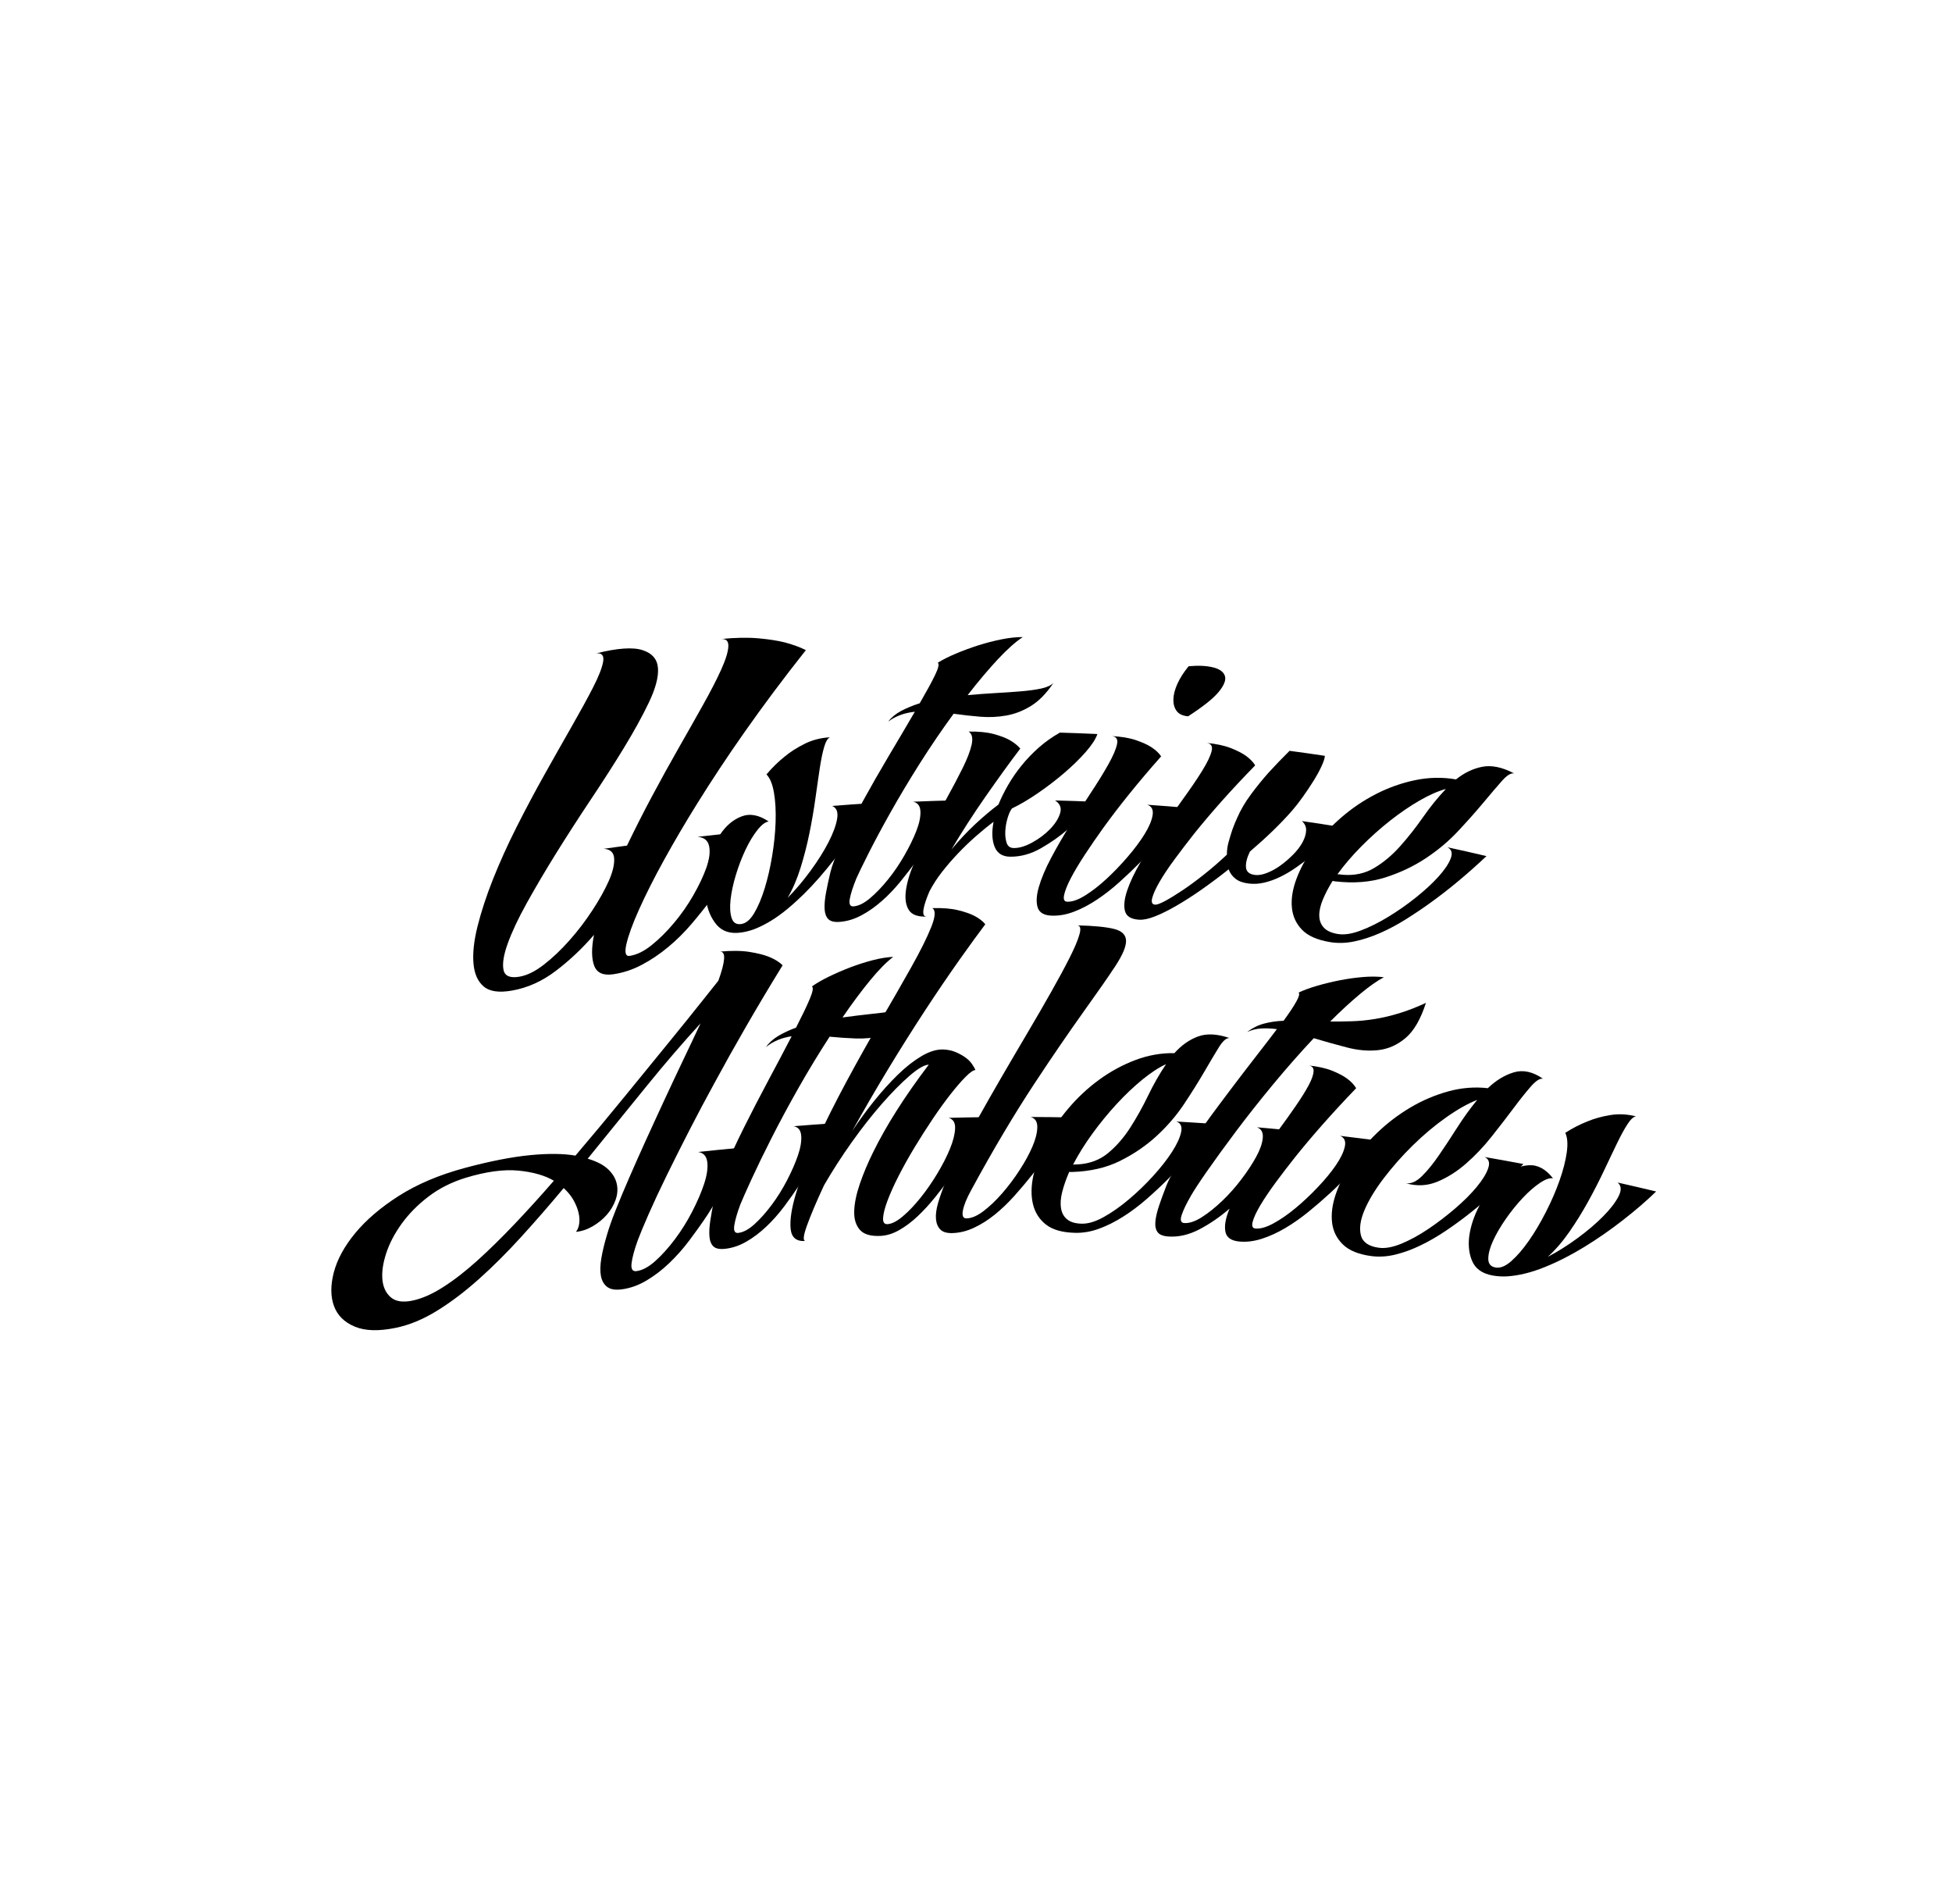 <svg xml:space="preserve" style="enable-background:new 0 0 6522.35 6360.97;" viewBox="0 0 6522.35 6360.97" y="0px" x="0px" xmlns:xlink="http://www.w3.org/1999/xlink" xmlns="http://www.w3.org/2000/svg" id="Layer_1" version="1.1">
<g>
	<path d="M2407.95,2134.8c24.46-2.44,47.29-3.85,68.48-4.23s40.72,0.26,58.59,1.9c17.87,1.64,34.14,3.62,48.82,5.93
		s27.75,4.93,39.23,7.87c13.52,3.64,26.09,7.59,37.7,11.85c11.61,4.26,22.28,8.83,31.99,13.7
		c-75.3,94.97-142.58,185.33-202.79,270.84c-60.21,85.51-113.33,166.16-160.31,241.7c-20.21,32.41-39.59,64.41-58.15,96
		c-18.56,31.59-36.32,62.77-53.3,93.54c-16.98,30.77-32.32,59.87-46.12,87.28s-26.05,53.13-36.85,77.16
		c-10.8,24.03-19.65,45.63-26.63,64.79c-6.98,19.16-12.1,35.89-15.42,50.17c-3.32,14.29-4.1,24.77-2.37,31.43
		c1.73,6.67,5.98,9.52,12.71,8.57c11.78-1.65,23.77-5.46,36.02-11.41s24.76-14.06,37.57-24.31c12.8-10.25,25.41-21.54,37.86-33.89
		c12.45-12.34,24.74-25.73,36.9-40.16c12.14-14.43,23.6-29.35,34.38-44.77c10.78-15.42,20.87-31.33,30.27-47.74
		c9.4-16.41,17.73-32.23,24.98-47.48s13.41-29.92,18.46-44.04c5.05-14.1,8.41-27.13,10.03-39.09s1.53-22.85-0.33-32.68
		c-1.85-9.83-6.01-17.44-12.47-22.81c-6.46-5.38-15.23-8.53-26.31-9.44c30.79-3.54,61.6-6.96,92.42-10.27
		c30.82-3.31,61.66-6.51,92.51-9.59c-20.74,41.69-42.45,81.28-65.17,118.78c-22.72,37.51-46.45,72.94-71.22,106.31
		c-10.79,14.32-21.87,28.6-33.26,42.82c-11.39,14.22-23.08,28.4-35.08,42.53c-12,14.13-24.48,27.63-37.46,40.5
		c-12.98,12.88-26.45,25.13-40.43,36.76c-13.98,11.64-28.29,22.41-42.96,32.33c-14.67,9.91-29.7,18.96-45.11,27.15
		c-15.4,8.2-31.1,14.95-47.12,20.26s-32.37,9.18-49.07,11.63c-16.69,2.44-30.33,1.28-40.93-3.5c-10.6-4.79-18.16-13.21-22.69-25.29
		c-4.51-12.07-6.86-26.67-6.98-43.81s2.01-36.81,6.43-59.03c-19.62,22.7-40.02,44.06-61.26,64.1
		c-21.24,20.03-43.31,38.74-66.24,56.13c-22.93,17.4-46.53,31.58-70.9,42.55c-24.37,10.97-49.5,18.74-75.51,23.32
		c-21.58,3.8-40.21,4.62-55.92,2.4c-15.71-2.22-28.5-7.46-38.41-15.78c-9.9-8.31-17.74-18.85-23.49-31.62s-9.4-27.78-10.91-45.03
		c-1.52-17.25-1.19-36.29,1.06-57.11s6.4-43.43,12.53-67.81c6.14-24.38,13.47-49.68,22.06-75.88s18.43-53.32,29.57-81.34
		c11.15-28.01,23.26-56.54,36.38-85.57c13.11-29.03,27.23-58.57,42.38-88.59c15.15-30.03,30.5-59.63,46.03-88.83
		c15.53-29.19,31.25-57.97,47.14-86.33c15.88-28.36,31.4-55.89,46.53-82.6c15.13-26.71,29.86-52.59,44.15-77.65
		c14.29-25.06,27.45-48.49,39.41-70.29c11.96-21.81,22.71-41.99,32.2-60.56c9.49-18.57,17.09-35.06,22.74-49.49
		c5.65-14.42,9.35-26.78,11.05-37.07c1.7-10.29,0.58-17.7-3.37-22.22c-3.95-4.52-10.73-6.16-20.35-4.9
		c35.6-9.04,66.43-14.41,92.39-16.21s47.07-0.02,63.23,5.26c16.18,5.28,28.53,13,37.07,23.13s13.28,22.69,14.25,37.63
		c0.98,14.95-1.13,31.94-6.26,50.99c-5.12,19.05-13.25,40.16-24.3,63.34c-11.04,23.18-23.59,47.44-37.58,72.79
		c-13.99,25.36-29.42,51.81-46.21,79.37c-16.79,27.56-34.5,55.79-53.05,84.69c-18.56,28.9-37.98,58.48-58.19,88.76
		c-20.22,30.28-39.9,60.29-59.08,90.03s-37.84,59.22-56,88.41c-18.16,29.2-35.36,57.61-51.63,85.22
		c-16.27,27.61-31.62,54.43-46.08,80.43c-14.48,26.01-26.97,50.3-37.57,72.87c-10.6,22.57-19.3,43.42-26.2,62.54
		c-6.89,19.12-11.46,36.02-13.76,50.71c-2.3,14.68-2.34,27.14-0.18,37.38c2.17,10.25,7.7,17.24,16.59,20.99
		c8.88,3.75,21.12,4.26,36.71,1.56c12.81-2.21,25.98-6.68,39.56-13.4c13.58-6.72,27.58-15.69,42.03-26.9
		c14.45-11.21,28.73-23.52,42.86-36.92c14.13-13.4,28.12-27.9,42-43.5c13.88-15.59,27.19-31.72,39.94-48.39
		c12.75-16.67,24.94-33.89,36.58-51.65c11.63-17.76,22.06-34.82,31.24-51.19s17.11-32.03,23.76-47.01
		c6.65-14.98,11.53-28.77,14.6-41.37c3.08-12.6,4.35-24.02,3.79-34.26c-0.55-10.23-3.74-18.07-9.57-23.51
		c-5.83-5.44-14.3-8.49-25.41-9.12c12.97-1.82,25.95-3.62,38.93-5.41c12.98-1.78,25.96-3.54,38.95-5.29
		c12.82-26.69,26.14-53.68,39.97-80.97s28.17-54.87,43.04-82.74c14.87-27.87,29.74-55.26,44.59-82.16
		c14.85-26.9,29.67-53.32,44.46-79.25c14.78-25.93,29.05-51,42.76-75.2s26.85-47.54,39.4-70.03c12.55-22.48,23.9-43.49,33.98-63.05
		c10.09-19.56,18.92-37.66,26.44-54.31c7.51-16.64,13.3-31.42,17.31-44.33c4.01-12.91,6.26-23.96,6.69-33.15
		c0.44-9.18-1.48-15.85-5.76-20C2423.61,2135.53,2416.96,2133.9,2407.95,2134.8z"></path>
	<path d="M2561.11,2587.05c9.25-11.09,18.95-21.61,29.07-31.54c10.13-9.93,20.69-19.28,31.68-28.05
		c9.32-7.78,19.53-15.23,30.63-22.34c11.1-7.11,23.09-13.87,35.98-20.29c12.88-6.41,26.42-11.44,40.59-15.08
		c14.17-3.63,28.97-5.88,44.37-6.71c-3.86,1.52-7.44,5.02-10.75,10.5c-3.3,5.49-6.33,12.96-9.06,22.42
		c-2.74,9.46-5.34,20.27-7.82,32.42s-4.82,25.65-7.03,40.49c-2.21,14.85-4.53,30.66-6.95,47.43c-2.42,16.78-4.95,34.52-7.57,53.23
		c-2.62,18.72-5.58,37.56-8.86,56.54c-3.28,18.98-6.88,38.09-10.78,57.34s-8.31,38.4-13.19,57.46
		c-4.88,19.06-10.24,38.02-16.07,56.9c-5.84,18.88-12.38,36.78-19.64,53.71s-15.21,32.9-23.88,47.92
		c13.36-13.51,26.4-27.79,39.14-42.85c12.74-15.06,25.18-30.9,37.33-47.53c12.15-16.62,23.23-32.85,33.21-48.71
		c9.98-15.85,18.87-31.33,26.64-46.44c7.76-15.11,14.08-29.23,18.93-42.37c4.85-13.14,8.23-25.3,10.1-36.49
		c1.87-11.18,1.41-20.33-1.4-27.43c-2.81-7.1-7.96-12.16-15.49-15.16c22.11-1.81,44.24-3.52,66.36-5.12
		c22.13-1.6,44.26-3.1,66.4-4.49c-10.74,19.52-22.63,39.59-35.64,60.23c-13,20.64-27.11,41.85-42.3,63.64
		c-15.18,21.8-30.84,43.05-46.97,63.75c-16.13,20.7-32.72,40.86-49.79,60.49c-17.07,19.63-34.44,38.17-52.15,55.62
		c-17.71,17.45-35.76,33.82-54.16,49.12c-18.41,15.29-36.71,28.57-54.96,39.83c-18.25,11.26-36.46,20.5-54.68,27.73
		c-7.76,3-15.58,5.51-23.46,7.54c-7.88,2.03-15.82,3.58-23.82,4.65c-17.6,2.35-33.12,1.35-46.6-3.04
		c-13.48-4.4-24.92-12.19-34.37-23.42c-9.42-11.23-17.12-23.99-23.06-38.31s-10.13-30.19-12.52-47.63
		c-2.37-17.43-3.13-35.47-2.21-54.11c0.91-18.64,3.49-37.87,7.78-57.69c4.3-19.83,9.96-38.37,16.99-55.63
		c7.02-17.26,15.41-33.22,25.17-47.89c9.76-14.67,20.59-27.03,32.48-37.07c11.89-10.04,24.82-17.76,38.78-23.15
		c13.96-5.38,28.56-6.67,43.73-3.85c15.17,2.82,30.9,9.74,47.13,20.79c-5.49,0.62-11.4,3.31-17.7,8.06
		c-6.29,4.76-12.98,11.58-20.02,20.47c-7.05,8.9-13.9,18.84-20.52,29.83s-13.04,23.02-19.23,36.1
		c-6.19,13.08-11.97,26.62-17.32,40.62c-5.35,14-10.29,28.46-14.82,43.39c-4.52,14.93-8.25,29.24-11.19,42.96
		c-2.94,13.71-5.1,26.83-6.5,39.33c-1.4,12.51-1.81,23.87-1.23,34.08c0.58,10.21,2.14,19.28,4.67,27.21
		c2.53,7.93,6.43,13.6,11.71,17.02c5.28,3.42,11.93,4.59,19.97,3.52c8.04-1.07,15.69-4.64,22.98-10.72s14.23-14.68,20.83-25.79
		c6.6-11.1,12.82-23.56,18.66-37.37s11.3-28.97,16.38-45.49c5.08-16.51,9.71-33.82,13.88-51.92c4.17-18.1,7.87-36.99,11.12-56.69
		c3.25-19.69,5.84-38.99,7.76-57.92c1.93-18.93,3.18-37.48,3.76-55.65c0.57-18.17,0.41-35.35-0.5-51.55s-2.56-31.41-4.97-45.64
		c-2.41-14.22-5.7-26.44-9.87-36.64S2567.05,2593.23,2561.11,2587.05z"></path>
	<path d="M3520.18,2281.08c-11.65,17.35-23.67,32.42-36.08,45.2c-12.42,12.78-25.24,23.29-38.47,31.52
		c-13.24,8.24-26.75,15.06-40.55,20.47c-13.8,5.41-27.9,9.4-42.31,11.98c-14.41,2.58-28.92,4.21-43.53,4.88
		c-14.62,0.67-29.35,0.38-44.2-0.87c-14.86-1.24-29.67-2.68-44.44-4.33c-14.77-1.65-29.5-3.51-44.2-5.58
		c-19.37,26.46-38.46,53.49-57.26,81.1c-18.8,27.6-37.31,55.78-55.5,84.52c-18.2,28.74-35.44,56.78-51.76,84.08
		s-31.74,53.88-46.28,79.7c-14.54,25.83-27.88,50.15-40.08,72.94c-12.2,22.78-23.25,44.04-33.22,63.73
		c-9.96,19.71-18.26,36.47-24.96,50.28c-6.7,13.81-11.8,24.65-15.36,32.52c-5.96,14.48-10.8,27.53-14.54,39.15
		c-3.75,11.62-6.4,21.81-7.99,30.55c-1.57,8.75-1.32,15.2,0.73,19.35c2.06,4.15,5.92,6.01,11.59,5.58
		c8.49-0.64,17.35-3.25,26.59-7.81c9.25-4.57,18.88-11.1,28.94-19.59c10.05-8.48,20.07-17.95,30.07-28.39
		c10.01-10.44,20-21.86,30-34.26c9.99-12.39,19.54-25.28,28.66-38.68s17.8-27.31,26.05-41.74c8.24-14.42,15.67-28.38,22.28-41.89
		s12.39-26.58,17.33-39.21c4.94-12.62,8.58-24.38,10.88-35.28s3.29-20.95,2.92-30.15c-0.36-9.19-2.57-16.52-6.63-21.96
		s-9.96-9-17.72-10.67c22.15-0.96,44.3-1.81,66.46-2.55c22.16-0.75,44.31-1.39,66.47-1.92c-18.73,36.87-37.94,71.73-57.66,104.61
		c-19.72,32.87-39.95,63.75-60.73,92.66c-9.02,12.4-18.25,24.73-27.69,36.98c-9.44,12.26-19.09,24.44-28.95,36.56
		c-9.86,12.12-20,23.63-30.43,34.53c-10.43,10.9-21.15,21.2-32.17,30.88c-11.02,9.69-22.19,18.52-33.54,26.48
		s-22.86,15.08-34.57,21.33c-11.7,6.26-23.47,11.2-35.33,14.82c-11.86,3.62-23.8,5.93-35.85,6.93c-9.24,0.76-17.11,0.43-23.61-1.02
		c-6.5-1.45-11.64-4.01-15.42-7.69c-3.76-3.68-6.71-8.29-8.83-13.82s-3.42-11.99-3.89-19.39c-0.46-7.39-0.33-15.59,0.4-24.6
		c0.73-9,2.05-18.81,3.99-29.43c1.94-10.61,4.15-21.75,6.65-33.41c2.49-11.66,5.27-23.85,8.33-36.56
		c2.76-11.48,7.23-25.41,13.49-41.78s14.29-35.19,24.18-56.44c9.89-21.25,20.69-43.44,32.46-66.57
		c11.77-23.13,24.49-47.19,38.22-72.17c13.73-24.97,27.92-50.29,42.58-75.92s29.8-51.6,45.43-77.88
		c15.63-26.28,30.62-51.5,44.92-75.7c14.31-24.2,27.93-47.36,40.83-69.51c-17.72,1.92-34.02,5.65-48.87,11.16
		c-14.85,5.51-28.26,12.79-40.2,21.84c5.39-7.09,11.71-13.63,18.97-19.6c7.25-5.97,15.44-11.38,24.57-16.22
		c9.12-4.83,18.83-9.37,29.13-13.61c10.3-4.24,21.19-8.19,32.66-11.83c10.89-18.84,20.59-36,29.05-51.5
		c8.46-15.5,15.69-29.34,21.64-41.53c5.95-12.19,9.74-21.81,11.34-28.86s1.03-11.54-1.75-13.46c8.03-5.04,17.05-10.09,27.05-15.15
		c10-5.06,20.99-10.12,32.97-15.18c11.97-5.05,24.2-9.89,36.69-14.5c12.49-4.61,25.23-8.99,38.23-13.14
		c12.99-4.15,26.01-7.91,39.05-11.29c13.04-3.38,26.09-6.37,39.16-8.99c13.07-2.61,25.53-4.54,37.36-5.8
		c11.83-1.26,23.03-1.83,33.6-1.75c-12.01,7.9-25.04,18.07-39.03,30.53s-28.94,27.2-44.81,44.24
		c-15.87,17.04-32.19,35.49-48.93,55.35c-16.74,19.86-33.9,41.13-51.43,63.83c16.09-1.46,31.96-2.76,47.62-3.92
		s31.1-2.16,46.33-3.02c15.22-0.85,29.88-1.76,44-2.72c14.11-0.97,27.68-1.99,40.69-3.1c13.01-1.09,25.13-2.41,36.36-3.96
		c11.23-1.55,21.58-3.34,31.04-5.39c9.46-2.04,17.59-4.64,24.4-7.8C3510.55,2289.12,3516.02,2285.39,3520.18,2281.08z"></path>
	<path d="M3105.72,2977.64c-5.64,13.01-10.13,24.68-13.48,35c-3.35,10.33-5.57,19.32-6.69,26.96c-1.1,7.65-0.72,13.32,1.15,17.05
		c1.87,3.72,5.21,5.48,10.04,5.3c-14.89,0.58-27.3-0.89-37.25-4.45c-9.95-3.56-17.43-9.21-22.46-16.98
		c-5.02-7.76-8.4-16.9-10.14-27.42c-1.74-10.52-1.82-22.43-0.22-35.71c1.61-13.28,4.61-27.58,9.03-42.9
		c4.42-15.31,10.26-31.64,17.56-48.96c7.32-17.32,15.2-34.96,23.65-52.91c8.45-17.95,17.48-36.2,27.1-54.74
		c9.63-18.55,19.39-37.08,29.29-55.59c9.9-18.51,19.94-37.01,30.11-55.48c10.17-18.47,19.7-36.1,28.55-52.89
		c8.86-16.79,17.05-32.76,24.55-47.9c7.5-15.13,13.77-29.18,18.78-42.16s8.76-24.88,11.22-35.71c2.46-10.83,2.88-19.94,1.24-27.31
		c-1.64-7.37-5.35-13.01-11.13-16.92c16.72-0.27,32.02,0.29,45.89,1.65c13.87,1.36,26.32,3.53,37.32,6.48
		c11,2.95,20.89,6.08,29.67,9.38c8.78,3.3,16.45,6.76,23.02,10.37c7.88,4.43,14.87,9.06,20.97,13.89
		c6.1,4.83,11.31,9.87,15.64,15.11c-8.82,11.53-17.93,23.63-27.32,36.3s-19.06,25.89-29,39.69c-9.94,13.8-19.92,27.77-29.95,41.91
		s-20.1,28.46-30.21,42.95c-10.12,14.49-20.12,29.11-30.01,43.84c-9.88,14.73-19.65,29.58-29.29,44.55
		c-9.65,14.97-18.98,29.76-27.99,44.36c-9.01,14.6-17.7,29.01-26.08,43.22c12.93-15.55,26.02-30.37,39.26-44.44
		s26.63-27.41,40.15-40.02c13.52-12.59,26.76-24.34,39.69-35.26c12.93-10.92,25.56-21,37.87-30.24c4.23-10.42,9-21.03,14.34-31.85
		c5.34-10.81,11.23-21.82,17.69-33.02c6.46-11.2,13.43-22.24,20.92-33.11c7.49-10.87,15.5-21.58,24.03-32.12
		c8.53-10.54,17.59-20.81,27.17-30.81c9.59-10,19.7-19.72,30.34-29.16c10.64-9.44,21.86-18.34,33.66-26.71
		c11.8-8.36,24.18-16.19,37.13-23.47c20.89,0.61,41.78,1.31,62.67,2.1c20.89,0.79,41.77,1.67,62.65,2.64
		c-3.02,8.68-7.83,18.04-14.39,28.08c-6.56,10.04-14.87,20.76-24.91,32.19c-10.04,11.42-20.96,22.88-32.75,34.39
		c-11.79,11.51-24.45,23.06-37.96,34.68c-13.51,11.62-27.54,23.01-42.09,34.18c-14.55,11.17-29.61,22.13-45.18,32.87
		c-15.58,10.74-30.75,20.5-45.53,29.25c-14.78,8.75-29.17,16.5-43.2,23.24c0,0.41-0.06,0.71-0.16,0.91c-0.11,0.2-0.27,0.3-0.49,0.29
		c-0.22,0-0.37,0.1-0.48,0.3s-0.16,0.5-0.16,0.9c-2.13,2.79-4.26,6.63-6.4,11.52c-2.13,4.89-4.26,10.84-6.39,17.83
		c-2.13,7-3.82,14.1-5.1,21.29c-1.27,7.2-2.12,14.5-2.54,21.9c-0.42,7.41-0.27,14.41,0.46,21.01c0.73,6.6,2.03,12.8,3.9,18.6
		c1.87,5.8,4.83,10.15,8.89,13.06c4.06,2.91,9.21,4.38,15.45,4.41c9.16,0.05,18.84-1.49,29.08-4.6s21.03-7.79,32.39-14.04
		c11.36-6.25,21.98-13.08,31.86-20.51c9.88-7.43,19.01-15.45,27.4-24.08c8.39-8.63,15.39-17.32,21-26.09s9.81-17.62,12.59-26.57
		c2.78-8.93,2.8-17,0.02-24.18c-2.78-7.19-8.36-13.5-16.75-18.92c22.16,0.54,44.32,1.19,66.47,1.94
		c22.15,0.75,44.31,1.61,66.45,2.57c-14.42,17.43-29.1,33.78-44.08,49.07s-30.23,29.5-45.78,42.65
		c-13.41,11.62-27.62,22.7-42.64,33.25c-15.02,10.55-30.84,20.58-47.46,30.1c-16.62,9.52-33.39,16.64-50.35,21.36
		c-16.96,4.72-34.13,7.05-51.54,6.99c-13.27-0.04-24.31-2.8-33.14-8.29s-15.45-13.73-19.89-24.74c-4.42-11-6.95-23.47-7.55-37.39
		c-0.6-13.93,0.74-29.32,4.03-46.17c-9.67,7.24-19.46,14.9-29.38,22.99c-9.91,8.08-19.95,16.59-30.08,25.51
		c-10.14,8.93-20.13,18.12-29.98,27.59c-9.84,9.47-19.54,19.2-29.08,29.21c-9.55,10-18.79,20.17-27.72,30.5
		s-17.56,20.82-25.89,31.46c-8.33,10.65-15.99,21.39-23,32.22C3117.8,2955.72,3111.44,2966.64,3105.72,2977.64z"></path>
	<path d="M3712.76,2458.88c16.69,0.83,31.91,2.39,45.65,4.67c13.74,2.27,26.01,5.25,36.79,8.92c10.78,3.67,20.44,7.44,28.98,11.3
		c8.54,3.87,15.97,7.82,22.28,11.86c7.57,4.93,14.13,10,19.68,15.2c5.55,5.21,10.09,10.55,13.63,16.01
		c-39.12,44.04-74.66,86.09-106.86,126.04c-32.2,39.94-61.05,77.77-86.79,113.37c-10.84,15.09-21.41,30.12-31.69,45.08
		c-10.28,14.96-20.29,29.85-30.02,44.66c-9.74,14.82-18.5,28.8-26.3,41.92c-7.81,13.12-14.66,25.39-20.58,36.8
		c-5.91,11.4-10.69,21.75-14.35,31.04c-3.66,9.29-6.21,17.51-7.66,24.67c-1.43,7.16-1.28,12.57,0.44,16.22
		c1.72,3.65,5.01,5.55,9.88,5.7c8.51,0.27,17.79-1.37,27.87-4.9c10.08-3.53,20.96-8.97,32.67-16.3
		c11.71-7.33,23.5-15.62,35.39-24.88c11.88-9.26,23.86-19.48,35.95-30.68c12.09-11.2,24.01-22.92,35.76-35.17
		s23.34-25.04,34.77-38.37c11.43-13.32,21.86-26.29,31.26-38.9c9.41-12.61,17.79-24.87,25.14-36.79
		c7.35-11.92,13.26-23.13,17.71-33.64c4.45-10.51,7.43-20.32,8.93-29.43c1.5-9.1,0.76-16.57-2.24-22.4c-3-5.82-8.26-10-15.79-12.53
		c22.12,1.52,44.24,3.14,66.36,4.86c22.11,1.73,44.22,3.56,66.32,5.49c-26.13,34.23-52.15,66.48-78.1,96.75s-51.83,58.55-77.7,84.87
		c-11.15,11.28-22.54,22.46-34.19,33.55c-11.64,11.09-23.54,22.09-35.67,33.01c-12.14,10.92-24.38,21.21-36.74,30.87
		c-12.36,9.66-24.83,18.7-37.43,27.12c-12.6,8.42-25.22,15.97-37.86,22.65c-12.64,6.68-25.31,12.5-38.01,17.45
		c-12.69,4.95-25.22,8.59-37.58,10.92c-12.37,2.33-24.58,3.34-36.67,3.05c-13.29-0.32-23.97-2.7-32.05-7.15
		c-8.08-4.46-13.56-10.99-16.45-19.64c-2.88-8.64-4.04-18.71-3.44-30.2c0.6-11.49,2.94-24.4,7.06-38.73
		c4.14-14.32,9.59-29.57,16.39-45.73c6.8-16.16,14.95-33.24,24.49-51.22c9.54-17.98,19.58-36.08,30.11-54.29s21.56-36.54,33.1-54.98
		c11.55-18.43,23.12-36.68,34.73-54.76c11.6-18.08,23.24-35.98,34.9-53.71c11.66-17.73,22.4-34.52,32.19-50.39
		c9.79-15.87,18.63-30.81,26.49-44.84c7.85-14.02,14.21-26.66,19.05-37.92c4.84-11.26,8.15-21.15,9.92-29.66
		c1.77-8.51,1.01-15.01-2.27-19.49C3726.91,2461.75,3721.1,2459.3,3712.76,2458.88z M3969.92,2392.95
		c-8.87-0.75-16.48-2.58-22.83-5.5c-6.35-2.92-11.45-6.94-15.3-12.05c-3.84-5.11-6.69-10.91-8.54-17.37
		c-1.85-6.47-2.7-13.61-2.55-21.42c0.15-7.81,1.34-16.09,3.59-24.85c2.25-8.75,5.57-17.98,9.95-27.67
		c4.39-9.69,9.69-19.4,15.93-29.13s13.41-19.48,21.54-29.24c15.65-1.51,30.2-1.96,43.65-1.38s25.77,2.21,36.96,4.86
		c11.19,2.66,20.15,6.39,26.89,11.16c6.73,4.78,11.24,10.6,13.53,17.46c2.28,6.86,1.65,14.79-1.86,23.78s-9.9,19.06-19.13,30.22
		c-9.24,11.16-22.4,23.45-39.4,36.94S3994.49,2376.97,3969.92,2392.95z"></path>
	<path d="M4030,2481.63c16.65,1.56,31.8,3.79,45.44,6.67c13.64,2.87,25.78,6.39,36.4,10.53c10.62,4.14,20.11,8.33,28.48,12.57
		s15.62,8.52,21.76,12.83c7.36,5.26,13.69,10.61,19.01,16.06c5.32,5.44,9.63,10.98,12.92,16.6
		c-41.01,41.88-78.36,81.94-112.27,120.02s-64.38,74.21-91.65,108.23c-11.52,14.6-22.73,29.05-33.66,43.34
		c-10.93,14.29-21.56,28.43-31.91,42.42c-10.35,13.98-19.7,27.26-28.06,39.83c-8.37,12.57-15.75,24.42-22.17,35.55
		c-6.41,11.13-11.64,21.21-15.71,30.23s-6.96,16.97-8.71,23.86c-1.73,6.89-1.81,12.14-0.25,15.77s4.78,5.61,9.63,5.98
		c3.25,0.25,7.7-0.67,13.36-2.73c5.67-2.07,12.55-5.28,20.67-9.65c8.11-4.36,16.97-9.5,26.58-15.41c9.62-5.91,20-12.59,31.15-20.04
		c11.16-7.44,22.72-15.57,34.71-24.39s24.4-18.32,37.26-28.5c12.85-10.18,25.65-20.8,38.39-31.84
		c12.75-11.04,25.45-22.51,38.1-34.41c-0.05-7.24,0.42-14.48,1.42-21.71c1-7.23,2.52-14.46,4.59-21.69
		c2.05-7.22,4.08-14.09,6.07-20.61c1.99-6.52,3.95-12.7,5.87-18.52c2.47-6.97,5.03-13.72,7.68-20.27
		c2.65-6.55,5.39-12.88,8.22-19.01c5.79-13.44,12.56-26.81,20.33-40.11c7.77-13.3,16.54-26.53,26.33-39.68
		c9.78-13.15,19.55-25.74,29.3-37.75c9.75-12.02,19.49-23.47,29.2-34.35c11.19-12.31,22.65-24.56,34.38-36.76
		c11.73-12.2,23.74-24.35,36.02-36.44c19.67,2.62,39.33,5.31,58.98,8.09c19.65,2.78,39.29,5.64,58.93,8.58
		c-0.16,4.02-1.18,8.97-3.06,14.86c-1.88,5.89-4.63,12.71-8.23,20.47c-3.6,7.76-7.67,15.75-12.2,23.97
		c-4.53,8.22-9.52,16.69-14.97,25.39c-5.45,8.7-11.11,17.43-16.98,26.18s-11.93,17.53-18.2,26.34
		c-6.27,8.81-12.39,17.03-18.35,24.68c-5.96,7.65-11.77,14.71-17.43,21.19c-19.54,22.34-41.1,44.86-64.6,67.63
		c-23.5,22.76-48.93,45.76-76.24,69.07c-5.04,10.27-8.65,19.81-10.86,28.61c-2.2,8.8-3,16.87-2.4,24.19
		c0.59,7.33,3.4,13.1,8.43,17.33c5.03,4.23,12.28,6.92,21.75,8.1c5.76,0.71,12,0.49,18.74-0.67c6.74-1.16,13.97-3.26,21.7-6.29
		c7.73-3.03,15.33-6.61,22.81-10.76c7.48-4.15,14.85-8.85,22.1-14.13c7.25-5.27,14.36-10.91,21.33-16.91
		c6.97-6,13.79-12.36,20.48-19.09c6.68-6.72,12.64-13.5,17.88-20.32s9.76-13.7,13.54-20.64c3.78-6.93,6.69-13.68,8.72-20.25
		c2.03-6.57,3.19-12.97,3.46-19.2c0.26-6.23-0.78-11.99-3.13-17.29s-6.03-10.12-11.02-14.47c21.99,3.15,43.97,6.41,65.94,9.78
		s43.93,6.83,65.87,10.41c-17.4,19.04-34.79,36.9-52.2,53.59c-17.41,16.69-34.83,32.21-52.28,46.56
		c-7.73,6.12-15.63,12.18-23.71,18.16c-8.08,5.99-16.33,11.9-24.76,17.76c-8.44,5.85-16.95,11.3-25.55,16.35
		c-8.59,5.05-17.26,9.7-26.01,13.94c-8.76,4.25-17.53,7.96-26.31,11.13c-8.78,3.17-17.58,5.79-26.39,7.87
		c-8.82,2.09-17.58,3.39-26.29,3.91s-17.35,0.25-25.96-0.79c-9.43-1.15-17.84-3.05-25.22-5.72c-7.38-2.67-13.74-6.11-19.08-10.34
		c-5.35-4.21-9.92-8.94-13.71-14.17s-6.8-10.98-9.03-17.23c-15.12,12.01-30.16,23.62-45.13,34.82c-14.97,11.2-29.87,22-44.71,32.39
		c-14.85,10.4-29.3,20.13-43.36,29.17c-14.06,9.05-27.74,17.41-41.06,25.09c-13.31,7.68-25.94,14.49-37.91,20.44
		c-11.96,5.95-23.26,11.03-33.92,15.23c-10.65,4.2-20.42,7.24-29.35,9.11c-8.93,1.86-17,2.55-24.24,2.06
		c-13.27-0.9-23.79-3.74-31.57-8.54c-7.78-4.8-12.82-11.56-15.14-20.31c-2.29-8.75-2.85-18.85-1.65-30.29
		c1.2-11.45,4.16-24.24,8.91-38.37c4.76-14.12,10.88-29.12,18.39-44.97c7.51-15.85,16.4-32.55,26.71-50.1
		c10.33-17.54,21.15-35.18,32.48-52.91c11.33-17.73,23.16-35.56,35.51-53.47c12.35-17.9,24.72-35.63,37.12-53.18
		c12.4-17.55,24.81-34.93,37.25-52.12c12.44-17.2,23.91-33.5,34.39-48.92c10.48-15.42,19.98-29.96,28.45-43.63
		c8.47-13.66,15.38-26.01,20.71-37.05c5.33-11.04,9.08-20.77,11.22-29.2c2.14-8.42,1.67-14.95-1.42-19.57
		S4038.32,2482.42,4030,2481.63z"></path>
	<path d="M4452.62,2942.89c-6.87,11.07-13.04,21.85-18.5,32.35c-5.47,10.49-10.24,20.69-14.32,30.59
		c-4.08,9.9-7.09,19.32-9.02,28.25c-1.94,8.93-2.81,17.36-2.62,25.3c0.18,7.95,1.56,15.22,4.11,21.83
		c2.56,6.6,6.29,12.53,11.21,17.79c4.92,5.27,11.2,9.65,18.85,13.15c7.66,3.5,16.68,6.13,27.09,7.9c10.81,1.84,22.6,1.79,35.43-0.11
		s26.67-5.66,41.57-11.27c14.9-5.6,30.04-12.24,45.43-19.89c15.39-7.66,31.05-16.34,46.98-26.04c15.93-9.7,31.57-19.92,46.93-30.67
		s30.42-22.03,45.21-33.85c14.78-11.81,28.44-23.46,40.94-34.98c12.51-11.52,23.87-22.9,34.07-34.17
		c10.19-11.27,18.73-21.96,25.61-32.09c6.87-10.13,12.08-19.7,15.59-28.73c3.5-9.02,4.36-16.69,2.57-23
		c-1.79-6.31-6.24-11.26-13.36-14.85c21.78,4.71,43.55,9.52,65.3,14.44c21.75,4.92,43.48,9.94,65.19,15.07
		c-31.75,29.88-63.2,57.81-94.38,83.77s-62.1,49.98-92.81,72.03c-13.11,9.47-26.5,18.8-40.17,27.99
		c-13.67,9.2-27.61,18.26-41.83,27.2c-14.22,8.94-28.51,17.24-42.88,24.9c-14.37,7.66-28.81,14.68-43.32,21.05
		c-14.52,6.38-28.92,11.91-43.23,16.58c-14.31,4.67-28.51,8.48-42.63,11.44c-14.12,2.96-27.97,4.63-41.58,5.01
		c-13.61,0.38-26.98-0.52-40.13-2.71c-21.13-3.52-39.44-8.64-54.95-15.44c-15.51-6.79-28.22-15.26-38.16-25.46
		c-9.93-10.19-17.75-21.46-23.45-33.81s-9.26-25.79-10.68-40.33c-1.41-14.54-0.88-29.8,1.63-45.79s7-32.7,13.5-50.14
		c6.52-17.43,14.48-34.86,23.92-52.25c9.44-17.4,20.36-34.77,32.79-52.09c12.44-17.32,26.24-34.27,41.42-50.81
		c15.18-16.54,31.75-32.68,49.74-48.39c17.99-15.71,36.77-30.23,56.35-43.54s39.95-25.41,61.11-36.28
		c21.16-10.87,42.78-20.22,64.84-28.02c22.05-7.8,44.54-14.07,67.43-18.78c22.89-4.71,45.67-7.25,68.29-7.65s45.08,1.38,67.32,5.3
		c13.65-10.98,27.8-19.99,42.42-27.02s29.72-12.09,45.28-15.16c15.55-3.06,32.28-2.74,50.12,0.98
		c17.84,3.72,36.79,10.84,56.78,21.39c-5.22-1.25-11.25,0.17-18.08,4.28s-14.45,10.91-22.85,20.39
		c-8.39,9.49-17.75,20.24-28.03,32.26c-10.28,12.02-21.5,25.32-33.63,39.91c-12.13,14.59-25.24,29.79-39.3,45.62
		c-14.06,15.83-29.06,32.27-45,49.36c-15.93,17.1-32.99,33.26-51.16,48.52c-18.17,15.26-37.45,29.61-57.81,43.1
		c-20.38,13.48-41.84,25.54-64.4,36.19c-22.56,10.66-46.2,19.91-70.95,27.81c-24.76,7.89-50.92,12.9-78.55,15.07
		c-27.63,2.18-56.74,1.52-87.4-1.9c-1.64-0.27-3.29-0.54-4.93-0.81S4454.26,2943.16,4452.62,2942.89z M4485.21,2922.17
		c20.06,1.74,38.96,0.73,56.75-3.05c17.79-3.78,34.47-10.34,50.08-19.69c15.61-9.35,30.63-20.09,45.09-32.22
		s28.33-25.67,41.64-40.62c13.3-14.95,26.31-30.5,39.03-46.64c12.71-16.14,25.13-32.89,37.24-50.25
		c12.11-17.35,24.51-33.86,37.21-49.53c12.69-15.67,25.68-30.49,38.95-44.46c-12.86,3.44-26.62,8.35-41.24,14.76
		c-14.62,6.41-30.11,14.31-46.43,23.71c-16.32,9.41-32.75,19.75-49.28,31.03c-16.52,11.28-33.14,23.51-49.83,36.68
		c-16.69,13.17-33.07,26.95-49.14,41.34s-31.81,29.37-47.23,44.96c-15.42,15.59-29.71,31.1-42.88,46.53s-25.24,30.75-36.22,45.97
		c1.71-0.12,3.92-0.06,6.63,0.18C4478.29,2921.12,4481.5,2921.55,4485.21,2922.17z"></path>
</g>
<g>
	<path d="M2404.02,3179.1c20.01-1.87,38.39-2.71,55.14-2.55c16.75,0.17,31.87,1.34,45.35,3.5c13.48,2.16,25.64,4.63,36.5,7.38
		c10.86,2.75,20.41,5.78,28.65,9.09c9.89,4.07,18.61,8.46,26.17,13.17s13.93,9.73,19.15,15.06
		c-43.38,70.41-83.93,138.47-121.86,204.12c-37.93,65.65-73.24,128.88-106.13,189.64c-14.37,26.2-28.55,52.47-42.53,78.81
		c-13.98,26.34-27.76,52.75-41.35,79.23c-13.6,26.49-26.66,52.23-39.2,77.22c-12.54,25-24.57,49.25-36.1,72.75
		c-11.53,23.5-22.24,45.88-32.17,67.14c-9.93,21.26-19.07,41.39-27.45,60.39c-8.38,19-15.6,35.82-21.7,50.46
		c-6.09,14.63-11.06,27.08-14.93,37.34c-5.92,16.29-10.64,30.94-14.17,43.95c-3.54,13-5.9,24.36-7.11,34.06
		c-1.21,9.71-0.46,16.77,2.26,21.19c2.72,4.42,7.4,6.19,14.03,5.34c9.95-1.29,20.18-4.76,30.72-10.42
		c10.53-5.66,21.37-13.5,32.53-23.53c11.16-10.02,22.21-21.12,33.14-33.3c10.94-12.18,21.77-25.43,32.52-39.76
		c10.74-14.33,20.91-29.18,30.51-44.56c9.6-15.38,18.64-31.29,27.1-47.73c8.46-16.43,16-32.31,22.6-47.64
		c6.6-15.33,12.26-30.1,16.97-44.33c4.71-14.23,7.96-27.41,9.73-39.55c1.77-12.14,2.07-23.24,0.87-33.3
		c-1.2-10.06-4.38-17.92-9.55-23.58c-5.17-5.66-12.32-9.11-21.47-10.36c25.41-2.7,50.82-5.31,76.24-7.83
		c25.42-2.53,50.85-4.97,76.29-7.32c-18.99,41.97-38.54,81.75-58.7,119.34s-40.92,73.01-62.32,106.24
		c-9.52,14.29-19.31,28.51-29.37,42.66c-10.05,14.16-20.37,28.25-30.95,42.27c-10.59,14.04-21.51,27.4-32.77,40.12
		c-11.27,12.71-22.88,24.76-34.85,36.16c-11.97,11.4-24.25,21.92-36.86,31.56c-12.61,9.64-25.55,18.4-38.84,26.29
		c-13.28,7.9-26.76,14.29-40.45,19.19c-13.69,4.9-27.59,8.29-41.72,10.19c-10.84,1.46-20.33,1.53-28.48,0.21
		c-8.15-1.32-14.96-4.05-20.44-8.18c-5.48-4.13-9.98-9.23-13.49-15.29s-6.03-13.11-7.56-21.12c-1.54-8.01-2.2-16.98-1.97-26.91
		c0.22-9.93,1.33-20.81,3.34-32.65c2-11.84,4.54-24.2,7.63-37.08c3.09-12.88,6.73-26.27,10.93-40.18
		c3.17-11.09,7.12-23.46,11.89-37.1c4.77-13.64,10.36-28.55,16.78-44.73c6.43-16.18,13.37-33.25,20.85-51.21
		c7.48-17.96,15.5-36.81,24.08-56.54c8.57-19.73,17.5-40.05,26.79-60.95c9.29-20.9,18.95-42.38,28.99-64.43
		c10.03-22.06,20.19-44.27,30.47-66.64c10.28-22.37,20.68-44.9,31.21-67.59c10.52-22.68,21.03-45.18,31.52-67.49
		c10.49-22.31,20.95-44.43,31.4-66.35s20.59-43.24,30.42-63.96c9.83-20.71,19.35-40.82,28.55-60.33
		c-28.2,30.72-57.4,63.54-87.51,98.49c-30.11,34.95-61.12,72.03-92.95,111.26c-31.82,39.24-64.15,79.05-96.95,119.43
		c-32.79,40.39-66.05,81.35-99.73,122.92c15.32,4.55,28.72,9.83,40.2,15.84c11.48,6,21.04,12.72,28.69,20.14
		c7.65,7.42,13.83,15.2,18.56,23.35c4.73,8.15,8.01,16.66,9.85,25.53c1.83,8.87,2.36,17.79,1.61,26.77
		c-0.76,8.98-2.8,18.02-6.12,27.11c-3.33,9.1-7.46,17.76-12.38,25.97c-4.92,8.21-10.63,15.98-17.14,23.31
		c-6.51,7.33-13.64,14.13-21.39,20.43c-7.75,6.29-16.12,12.07-25.13,17.33c-9,5.27-18.16,9.46-27.5,12.57
		c-9.34,3.11-18.84,5.15-28.53,6.11c2.85-3.53,5.19-7.6,7.01-12.2s3.12-9.75,3.92-15.43c0.79-5.68,0.98-11.6,0.58-17.77
		c-0.4-6.17-1.4-12.59-3-19.26c-1.6-6.66-3.78-13.41-6.52-20.25s-6.07-13.76-9.98-20.77c-3.91-7-8.6-13.89-14.09-20.66
		c-5.49-6.77-11.79-13.42-18.89-19.94c-23.72,28.43-47.39,56.23-71.04,83.41c-23.65,27.18-47.28,53.72-70.89,79.66
		c-23.62,25.93-47.17,50.62-70.67,74.06c-23.5,23.44-46.97,45.64-70.42,66.6c-23.46,20.96-46.81,40.26-70.11,57.91
		s-46.53,33.65-69.75,48c-23.22,14.35-46.29,26.29-69.26,35.82s-45.85,16.66-68.7,21.38c-28.45,5.88-54.07,8.52-76.91,7.88
		c-22.85-0.64-42.92-4.57-60.26-11.84c-17.34-7.26-31.82-16.59-43.4-28.03c-11.58-11.43-20.28-24.97-26.05-40.64
		c-5.77-15.67-8.76-32.81-8.92-51.43c-0.16-18.62,2.52-38.71,8.1-60.29c5.57-21.57,14.24-43.31,26.08-65.19s26.82-43.89,45.01-66.02
		c18.18-22.12,39.43-43.63,63.76-64.49s51.75-41.05,82.27-60.53c30.51-19.47,64.19-37.06,101-52.67
		c36.81-15.61,76.75-29.24,119.76-40.82c42.52-11.46,82.07-20.71,118.61-27.82c36.54-7.11,70.05-12.1,100.48-15.04
		c30.43-2.93,58.2-4.23,83.31-3.93c25.1,0.3,47.54,2.18,67.28,5.6c28.37-33.38,56.36-66.63,83.95-99.74
		c27.59-33.11,54.78-66.09,81.55-98.95c26.76-32.85,52.34-64.15,76.68-93.93s47.42-58.04,69.18-84.81
		c21.76-26.77,41.81-51.44,60.08-74.04c18.27-22.6,34.77-43.14,49.4-61.64c14.65-18.48,26.73-33.65,36.2-45.5
		s16.31-20.41,20.48-25.68c5.68-15.56,10.12-29.4,13.32-41.52c3.19-12.12,5.14-22.51,5.81-31.19c0.68-8.68-0.27-15.06-2.82-19.13
		C2413.98,3180.33,2409.81,3178.56,2404.02,3179.1z M1376.53,4345.19c16-3.19,32.6-8.55,49.85-16.06
		c17.25-7.51,35.15-17.19,53.74-29.01c18.59-11.82,37.5-25.21,56.77-40.17c19.27-14.96,38.9-31.49,58.94-49.58
		c20.04-18.09,40.43-37.35,61.21-57.76c20.78-20.42,41.95-41.99,63.54-64.72c21.59-22.74,43.22-46.06,64.9-69.97
		s43.41-48.41,65.21-73.5c-15.08-8.88-32.51-16.16-52.28-21.81c-19.77-5.65-41.88-9.67-66.33-12.02
		c-24.44-2.34-51.46-1.53-80.99,2.5c-29.52,4.03-61.55,11.27-95.98,21.79c-23.42,7.24-45.48,16.11-66.14,26.59
		c-20.66,10.48-39.93,22.57-57.78,36.24c-17.85,13.67-34.22,28.07-49.09,43.18c-14.88,15.11-28.27,30.93-40.18,47.44
		c-11.92,16.52-22.18,33.08-30.8,49.66s-15.62,33.2-20.99,49.83c-5.39,16.63-9.08,32.25-11.12,46.86
		c-2.04,14.61-2.41,28.21-1.16,40.78c1.25,12.58,4.22,23.73,8.89,33.47c4.67,9.73,11.04,18.05,19.1,24.95
		c8.06,6.9,17.97,11.28,29.75,13.16S1361,4348.29,1376.53,4345.19z"></path>
	<path d="M3092.55,3343.79c-10.39,17.96-21.28,33.65-32.7,47.08c-11.42,13.43-23.36,24.59-35.85,33.5
		c-12.48,8.92-25.32,16.42-38.52,22.52c-13.2,6.1-26.77,10.79-40.72,14.07c-13.95,3.29-28.05,5.61-42.3,6.98
		c-14.25,1.36-28.67,1.77-43.25,1.21c-14.58-0.55-29.12-1.32-43.64-2.31c-14.51-0.99-29-2.21-43.46-3.64
		c-17.74,27.26-35.24,55.07-52.47,83.42s-34.2,57.24-50.9,86.68c-16.7,29.43-32.54,58.1-47.55,85.99
		c-15.01,27.89-29.2,55.01-42.59,81.34c-13.39,26.34-25.7,51.11-36.96,74.3c-11.26,23.19-21.47,44.8-30.68,64.82
		c-9.2,20.03-16.88,37.06-23.08,51.07c-6.2,14.02-10.91,25.02-14.2,33c-5.46,14.66-9.85,27.86-13.21,39.59s-5.68,22-6.99,30.79
		c-1.29,8.79-0.84,15.23,1.35,19.32c2.18,4.09,6.1,5.82,11.74,5.21c8.46-0.91,17.22-3.8,26.3-8.67
		c9.08-4.87,18.48-11.72,28.22-20.55c9.73-8.82,19.4-18.62,29-29.4c9.6-10.78,19.15-22.55,28.65-35.29
		c9.49-12.74,18.52-25.97,27.08-39.7c8.56-13.73,16.66-27.95,24.28-42.68c7.62-14.72,14.45-28.95,20.46-42.71
		c6.02-13.76,11.22-27.04,15.6-39.85c4.38-12.8,7.5-24.69,9.34-35.68c1.84-10.99,2.4-21.07,1.66-30.24
		c-0.74-9.17-3.21-16.4-7.44-21.68c-4.23-5.28-10.2-8.6-17.92-9.97c21.82-1.81,43.64-3.54,65.46-5.19
		c21.83-1.65,43.65-3.22,65.49-4.72c-16.83,37.64-34.31,73.29-52.44,106.95s-36.92,65.33-56.39,95.02
		c-8.46,12.74-17.15,25.42-26.06,38.03s-18.04,25.15-27.4,37.63c-9.36,12.48-19.03,24.36-29.03,35.63
		c-10,11.27-20.32,21.94-30.97,32.01c-10.65,10.07-21.5,19.28-32.56,27.63c-11.06,8.35-22.33,15.84-33.83,22.47
		c-11.49,6.64-23.1,11.95-34.85,15.95c-11.74,3.99-23.62,6.67-35.65,8.03c-9.22,1.04-17.1,0.94-23.65-0.31
		c-6.55-1.25-11.76-3.66-15.64-7.24c-3.87-3.57-6.94-8.09-9.22-13.56c-2.28-5.47-3.76-11.89-4.43-19.27
		c-0.67-7.38-0.77-15.58-0.3-24.6c0.47-9.02,1.51-18.86,3.13-29.53c1.63-10.66,3.51-21.86,5.65-33.58
		c2.14-11.73,4.54-23.99,7.2-36.78c2.4-11.55,6.43-25.61,12.14-42.16s13.1-35.59,22.22-57.13c9.13-21.53,19.11-44.04,29.98-67.53
		c10.87-23.48,22.63-47.93,35.31-73.35c12.68-25.41,25.77-51.17,39.26-77.29c13.5-26.12,27.41-52.59,41.76-79.4
		c14.34-26.81,28.06-52.56,41.11-77.27c13.05-24.71,25.44-48.37,37.14-70.99c-17.24,2.6-33.02,6.94-47.32,12.99
		c-14.31,6.05-27.13,13.81-38.47,23.27c5-7.28,10.94-14.03,17.8-20.26c6.86-6.23,14.65-11.93,23.38-17.1
		c8.73-5.16,18.03-10.06,27.92-14.69c9.89-4.63,20.36-8.99,31.42-13.08c9.85-19.24,18.58-36.77,26.17-52.59
		c7.59-15.82,14.03-29.94,19.3-42.36c5.26-12.42,8.53-22.18,9.79-29.3c1.26-7.11,0.5-11.57-2.29-13.38
		c7.59-5.36,16.14-10.78,25.63-16.26c9.49-5.47,19.94-11,31.35-16.56c11.4-5.56,23.06-10.93,34.97-16.08
		c11.91-5.16,24.08-10.1,36.5-14.84c12.41-4.73,24.86-9.09,37.35-13.08c12.48-3.99,25-7.6,37.54-10.84
		c12.55-3.24,24.53-5.78,35.93-7.62c11.41-1.84,22.24-2.98,32.48-3.43c-11.24,8.5-23.34,19.31-36.29,32.44
		c-12.94,13.13-26.72,28.59-41.3,46.37c-14.58,17.78-29.55,36.97-44.9,57.58c-15.34,20.61-31.06,42.64-47.1,66.09
		c15.62-2.17,31.04-4.2,46.26-6.07c15.22-1.88,30.22-3.61,45.03-5.19c14.79-1.58,29.05-3.19,42.76-4.86
		c13.71-1.66,26.88-3.37,39.5-5.13c12.62-1.75,24.36-3.69,35.23-5.83c10.86-2.14,20.85-4.47,29.95-7.01
		c9.1-2.54,16.89-5.57,23.34-9.1S3088.74,3348.33,3092.55,3343.79z"></path>
	<path d="M3114.99,3033.71c17.2-0.51,32.96-0.18,47.25,0.97s27.14,3.11,38.51,5.87c11.37,2.76,21.61,5.72,30.71,8.86
		c9.1,3.14,17.06,6.46,23.89,9.95c8.2,4.27,15.37,8.77,21.52,13.49c6.15,4.72,11.28,9.66,15.4,14.81
		c-10.64,14.12-23.19,31.03-37.56,50.75c-14.37,19.72-30.57,42.25-48.52,67.61c-17.95,25.38-36.61,52.26-55.94,80.68
		c-19.33,28.42-39.32,58.37-59.93,89.87c-20.6,31.5-41.36,63.82-62.23,96.98c-20.87,33.16-41.86,67.15-62.94,101.99
		s-41.39,69.16-60.98,102.97c-19.58,33.81-38.43,67.1-56.58,99.87c11.53-17.51,23.46-34.73,35.79-51.64s25.07-33.51,38.22-49.81
		c13.15-16.29,26.31-31.71,39.46-46.24c13.16-14.53,26.31-28.19,39.44-40.96c13.14-12.77,26.22-24.26,39.24-34.47
		c13.02-10.21,25.97-19.13,38.84-26.77c12.87-7.64,25.24-13.34,37.09-17.11s23.18-5.59,33.97-5.49c7.76,0.19,15.11,0.96,22.04,2.29
		c6.93,1.33,13.44,3.23,19.53,5.7c6.08,2.47,11.84,5.15,17.29,8.05c5.44,2.89,10.56,6,15.36,9.31c4.79,3.32,9.1,6.8,12.92,10.45
		s7.16,7.44,10.02,11.4c2.85,3.97,5.32,7.74,7.42,11.32c2.1,3.58,3.81,6.96,5.15,10.14c-3.42,0.05-7.84,1.93-13.23,5.62
		c-5.39,3.69-11.76,9.21-19.09,16.54c-7.33,7.35-15.21,15.86-23.62,25.54c-8.41,9.68-17.35,20.54-26.81,32.57
		c-9.47,12.04-19.19,24.94-29.15,38.72c-9.97,13.78-20.18,28.43-30.63,43.97c-10.45,15.53-20.74,31.23-30.86,47.09
		c-10.12,15.86-20.07,31.88-29.86,48.06c-9.79,16.19-19.11,32.22-27.98,48.1s-17.28,31.61-25.23,47.18
		c-7.97,15.57-15.05,30.26-21.26,44.07s-11.57,26.73-16.08,38.76c-4.51,12.04-7.99,22.87-10.46,32.5
		c-2.46,9.63-3.91,18.06-4.34,25.29c-0.43,7.24,0.56,12.59,2.97,16.07c2.41,3.48,6.25,5.08,11.5,4.82
		c7.27-0.37,15.15-2.7,23.66-7.01c8.51-4.31,17.65-10.59,27.44-18.85c9.79-8.25,19.61-17.53,29.47-27.85
		c9.86-10.32,19.77-21.67,29.73-34.07c9.96-12.39,19.64-25.35,29.04-38.88c9.39-13.54,18.5-27.65,27.33-42.34
		c8.83-14.69,16.78-28.94,23.85-42.76c7.07-13.82,13.25-27.2,18.53-40.15c5.28-12.95,9.36-25.07,12.22-36.35
		c2.86-11.28,4.5-21.73,4.9-31.36c0.41-9.62-1.19-17.39-4.8-23.31c-3.61-5.92-9.22-9.99-16.86-12.2c21.87-0.56,43.73-1.05,65.6-1.46
		c21.87-0.41,43.74-0.74,65.61-0.99c-20.2,36.62-40.38,71.22-60.58,103.79c-20.2,32.57-40.42,63.11-60.69,91.62
		c-8.76,12.22-17.74,24.37-26.93,36.44s-18.61,24.05-28.25,35.96c-9.63,11.91-19.35,23.18-29.15,33.83s-19.7,20.67-29.69,30.06
		c-9.99,9.39-20.08,17.91-30.29,25.55s-20.52,14.4-30.95,20.28c-10.44,5.88-20.77,10.43-31,13.63c-10.23,3.21-20.37,5.08-30.43,5.61
		c-16.5,0.88-30.54-0.33-42.15-3.66s-20.77-8.78-27.51-16.38c-6.74-7.6-11.71-16.6-14.9-27.01c-3.19-10.41-4.59-22.24-4.2-35.48
		c0.4-13.24,2.16-27.51,5.32-42.82c3.15-15.31,7.7-31.65,13.66-49.02c5.96-17.37,12.68-34.93,20.15-52.67s15.72-35.66,24.74-53.76
		c21.02-42.74,46.76-88.48,77.54-137.06c30.78-48.58,66.59-100.01,107.74-154.13c-7.29,0.24-16.31,3.44-27.03,9.62
		c-10.72,6.18-23.12,15.33-37.18,27.48c-14.06,12.16-28.86,26.08-44.34,41.77s-31.67,33.15-48.5,52.4
		c-16.83,19.25-33.71,39.65-50.62,61.21s-33.84,44.27-50.77,68.15s-32.99,47.65-48.21,71.31c-15.22,23.66-29.59,47.21-43.13,70.63
		c-13.19,28.22-24.54,53.69-34.14,76.38c-9.59,22.69-17.43,42.61-23.57,59.74c-6.12,17.14-9.48,29.89-10.1,38.27
		c-0.63,8.37,1.48,12.36,6.29,11.96c-15.25,1.25-27.07-1.46-35.44-8.16c-8.37-6.71-13.31-17.41-14.82-32.13
		c-1.48-14.72-0.76-32,2.24-51.82c2.99-19.83,8.25-42.2,15.83-67.12c7.6-24.92,17.01-51.78,28.3-80.57
		c11.3-28.79,24.49-59.51,39.64-92.14c15.17-32.61,31.11-65.64,47.87-99.07c16.76-33.42,34.33-67.25,52.73-101.45
		c18.41-34.2,37.04-68.16,55.91-101.85c18.87-33.7,37.96-67.14,57.29-100.32c19.32-33.18,37.62-64.74,54.84-94.7
		c17.22-29.96,33.36-58.32,48.36-85.09c14.99-26.77,28.09-51.29,39.21-73.57c11.12-22.28,20.27-42.31,27.39-60.13
		c7.12-17.81,11-32.03,11.6-42.65C3123.66,3044.16,3120.99,3037.14,3114.99,3033.71z"></path>
	<path d="M3598.85,3091.35c27.46,0.55,51.41,1.84,71.84,3.8s37.36,4.59,50.75,7.82c13.4,3.24,23.52,8.14,30.36,14.68
		s10.42,14.73,10.73,24.55c0.31,9.82-2.56,21.81-8.54,36.01s-15.09,30.58-27.27,49.18c-12.18,18.6-27.19,40.58-44.91,65.97
		c-17.72,25.39-38.16,54.2-61.18,86.48c-23.02,32.28-48.48,68.58-76.18,108.96c-27.7,40.38-57.64,84.85-89.61,133.47
		c-31.96,48.62-65.65,102.39-100.75,161.37c-35.11,58.99-71.63,123.18-109.28,192.66c-7.53,13.73-13.57,26.25-18.13,37.55
		s-7.66,21.36-9.31,30.2c-1.63,8.83-1.43,15.43,0.59,19.79c2.02,4.36,5.86,6.48,11.52,6.36c8.5-0.17,17.47-2.29,26.93-6.35
		s19.4-10.06,29.86-18c10.45-7.94,20.86-16.86,31.25-26.77s20.75-20.79,31.11-32.65c10.35-11.86,20.38-24.25,30.1-37.18
		s19.1-26.38,28.17-40.38c9.07-14,17.21-27.58,24.4-40.76c7.19-13.18,13.42-25.95,18.68-38.32c5.26-12.36,9.24-23.93,11.92-34.71
		c2.68-10.78,4.06-20.77,4.12-29.97c0.06-9.19-1.78-16.61-5.52-22.23c-3.75-5.62-9.4-9.46-16.97-11.49
		c21.87,0.09,43.74,0.26,65.61,0.51c21.87,0.25,43.74,0.58,65.61,0.99c-20.45,36.02-41.14,70-62.11,101.94
		c-20.97,31.94-42.21,61.86-63.75,89.74c-9.53,11.95-19.28,23.82-29.24,35.61c-9.96,11.78-20.14,23.48-30.53,35.1
		c-10.4,11.61-21,22.6-31.83,32.95c-10.83,10.36-21.88,20.08-33.15,29.19c-11.27,9.1-22.72,17.33-34.35,24.69
		c-11.63,7.35-23.45,13.83-35.46,19.44c-12.01,5.61-24.02,9.89-36.06,12.84c-12.03,2.96-24.08,4.59-36.16,4.89
		c-9.26,0.24-17.24-0.64-23.95-2.65c-6.71-2.01-12.14-5.15-16.31-9.42c-4.16-4.27-7.45-9.32-9.85-15.15
		c-2.41-5.83-3.93-12.43-4.58-19.81c-0.64-7.38-0.39-15.49,0.75-24.33s3.18-18.41,6.12-28.71c2.96-10.29,6.41-21.05,10.38-32.27
		s8.45-22.91,13.45-35.05c4.61-11.33,10.43-24.49,17.47-39.47c7.04-14.98,15.31-31.79,24.83-50.41
		c9.54-18.61,19.78-38.18,30.76-58.69c10.98-20.51,22.69-41.96,35.18-64.35c12.47-22.39,25.4-45.36,38.8-68.9
		c13.4-23.54,27.27-47.66,41.62-72.35c14.36-24.68,28.67-49.19,42.94-73.51c14.26-24.32,28.48-48.46,42.64-72.42
		c14.16-23.95,27.88-47.37,41.15-70.27s26.08-45.28,38.42-67.14c12.34-21.85,23.7-42.35,34.05-61.5s19.69-36.95,28-53.4
		c8.31-16.45,15.23-31.22,20.74-44.31c5.51-13.09,9.62-24.51,12.29-34.26c2.67-9.74,3.33-17.08,1.97-22.01
		C3607.63,3093.98,3604.26,3091.46,3598.85,3091.35z"></path>
	<path d="M3572.58,3914.99c-5.18,11.94-9.7,23.49-13.59,34.65c-3.89,11.16-7.14,21.93-9.76,32.31c-2.62,10.38-4.25,20.13-4.91,29.24
		s-0.33,17.59,0.97,25.42c1.3,7.84,3.67,14.85,7.12,21.02s7.96,11.51,13.55,16.02c5.59,4.52,12.4,7.96,20.44,10.33
		c8.04,2.37,17.31,3.68,27.82,3.93c10.91,0.26,22.52-1.49,34.87-5.23c12.35-3.74,25.43-9.48,39.27-17.21
		c13.84-7.73,27.74-16.52,41.74-26.37c14-9.85,28.08-20.77,42.27-32.75c14.19-11.98,27.99-24.44,41.42-37.39
		s26.47-26.39,39.14-40.33c12.67-13.93,24.24-27.54,34.7-40.85c10.46-13.31,19.81-26.31,28.04-39.02
		c8.22-12.71,14.91-24.6,20.06-35.68s8.75-21.35,10.79-30.81c2.04-9.46,1.71-17.16-0.99-23.12c-2.7-5.95-7.76-10.15-15.21-12.58
		c21.84,1.26,43.68,2.6,65.51,4.02c21.83,1.42,43.66,2.91,65.49,4.49c-26.13,34.59-52.35,67.16-78.71,97.72s-52.83,59.1-79.47,85.64
		c-11.37,11.38-23.04,22.66-35.02,33.85s-24.27,22.27-36.86,33.27c-12.59,11-25.37,21.37-38.32,31.1
		c-12.96,9.73-26.09,18.84-39.42,27.31c-13.32,8.48-26.67,16.08-40.06,22.81s-26.82,12.59-40.3,17.57
		c-13.48,4.99-26.89,8.65-40.26,11s-26.68,3.38-39.96,3.1c-21.34-0.46-40.14-2.93-56.4-7.47c-16.26-4.54-29.99-11.14-41.21-19.85
		c-11.22-8.71-20.49-18.78-27.8-30.22c-7.32-11.44-12.68-24.26-16.07-38.47c-3.38-14.2-4.95-29.4-4.67-45.58
		c0.28-16.18,2.41-33.36,6.4-51.52c4.01-18.17,9.44-36.52,16.3-55.06s15.17-37.26,24.93-56.14c9.78-18.89,20.91-37.6,33.43-56.11
		c12.52-18.51,26.42-36.83,41.73-54.95c15.31-18.11,31.54-35.17,48.67-51.16c17.14-15.99,35.19-30.92,54.15-44.77
		c18.96-13.85,38.55-26.27,58.76-37.26s41.03-20.54,62.45-28.64c21.42-8.1,43.03-14.07,64.78-17.92
		c21.75-3.84,43.66-5.56,65.67-5.14c11.52-12.97,23.79-24.07,36.81-33.31c13.02-9.24,26.77-16.61,41.26-22.09
		c14.48-5.48,30.59-7.83,48.28-7.01s36.97,4.8,57.77,11.96c-5.2-0.39-10.77,1.99-16.7,7.15c-5.93,5.16-12.21,13.09-18.83,23.81
		c-6.62,10.71-13.97,22.82-22.03,36.34c-8.06,13.51-16.84,28.43-26.31,44.76c-9.48,16.33-19.81,33.42-30.99,51.27
		c-11.18,17.85-23.19,36.45-36.03,55.82c-12.84,19.38-26.93,38-42.27,55.9c-15.33,17.89-31.91,35.05-49.7,51.49
		c-17.8,16.45-36.91,31.63-57.32,45.57c-20.41,13.94-42.12,26.64-65.13,38.13c-23.03,11.49-47.87,20.3-74.59,26.48
		c-26.72,6.19-55.31,9.75-85.82,10.73c-1.65-0.03-3.29-0.07-4.94-0.1C3575.88,3915.06,3574.23,3915.02,3572.58,3914.99z
		 M3601.57,3889.83c19.87-1.16,38.22-4.89,55.07-11.22c16.85-6.33,32.2-15.26,46.09-26.81c13.89-11.55,26.99-24.39,39.3-38.54
		c12.32-14.15,23.86-29.6,34.62-46.38c10.75-16.78,21.12-34.1,31.09-51.98c9.97-17.88,19.55-36.31,28.72-55.31
		c9.17-18.99,18.74-37.2,28.7-54.62c9.96-17.43,20.31-34.07,31.04-49.92c-11.9,5.38-24.45,12.35-37.63,20.92
		c-13.18,8.57-26.99,18.73-41.4,30.5c-14.41,11.77-28.81,24.47-43.18,38.1s-28.71,28.2-43.02,43.7
		c-14.3,15.5-28.24,31.55-41.8,48.13c-13.56,16.58-26.76,33.71-39.57,51.37c-12.81,17.66-24.55,35.08-35.24,52.24
		s-20.32,34.06-28.93,50.69c1.66-0.36,3.83-0.62,6.52-0.77S3597.85,3889.75,3601.57,3889.83z"></path>
	<path d="M4764.59,3350.26c-8.87,27.43-18.96,50.89-30.27,70.41c-11.31,19.52-23.84,35.09-37.59,46.73
		c-13.76,11.64-28.18,20.83-43.28,27.59c-15.1,6.76-30.88,11.09-47.36,13c-16.48,1.91-33.44,2.15-50.9,0.7
		c-17.46-1.44-35.42-4.56-53.9-9.35c-18.49-4.78-37.02-9.76-55.61-14.95c-18.58-5.19-37.22-10.58-55.91-16.17
		c-22.69,24.17-45.4,49.15-68.12,74.96s-45.44,52.42-68.16,79.87c-22.72,27.44-44.38,54.24-65.02,80.39
		c-20.64,26.14-40.25,51.62-58.87,76.42c-18.62,24.8-35.88,48.2-51.83,70.18s-30.58,42.53-43.94,61.64
		c-13.37,19.12-24.5,35.51-33.44,49.14c-8.95,13.64-15.71,24.52-20.35,32.63c-7.85,13.53-14.41,25.79-19.7,36.79
		c-5.29,10.99-9.31,20.72-12.09,29.16c-2.75,8.45-3.4,14.87-1.94,19.27s5.02,6.77,10.68,7.13c8.48,0.53,17.6-0.83,27.36-4.1
		c9.76-3.26,20.18-8.42,31.27-15.48c11.08-7.05,22.25-15.07,33.54-24.07c11.28-9,22.68-18.98,34.19-29.94
		c11.51-10.95,22.64-22.46,33.4-34.55s21.14-24.73,31.15-37.95c10-13.21,19.13-26.09,27.39-38.63
		c8.26-12.54,15.64-24.75,22.12-36.63c6.49-11.87,11.57-23.07,15.25-33.58c3.67-10.52,5.93-20.36,6.75-29.52
		c0.83-9.17-0.39-16.71-3.67-22.62c-3.27-5.92-8.6-10.2-15.98-12.86c12.37,1.08,24.75,2.19,37.12,3.32
		c12.37,1.13,24.74,2.29,37.1,3.48c10.2-13.89,20.06-27.5,29.56-40.83c9.5-13.34,18.64-26.4,27.41-39.19
		c8.77-12.78,16.63-24.75,23.58-35.9c6.94-11.15,12.97-21.48,18.07-31c5.09-9.52,9.02-18.16,11.79-25.92
		c2.77-7.76,4.37-14.63,4.78-20.62c0.42-5.99-0.87-10.65-3.88-13.99s-7.73-5.34-14.16-6.01c16.3,1.7,31.13,4.03,44.47,7
		c13.34,2.96,25.21,6.55,35.58,10.74c10.37,4.19,19.65,8.43,27.82,12.7c8.18,4.27,15.25,8.58,21.24,12.92
		c7.18,5.29,13.35,10.66,18.54,16.12c5.18,5.46,9.37,11,12.58,16.63c-40.6,42.2-77.72,82.5-111.55,120.79s-64.37,74.58-91.78,108.76
		c-11.56,14.5-22.86,28.94-33.88,43.33s-21.78,28.7-32.27,42.97c-10.49,14.26-19.99,27.73-28.49,40.4s-16.03,24.53-22.58,35.58
		c-6.55,11.06-11.92,21.12-16.1,30.19s-7.2,17.13-9.06,24.2c-1.85,7.07-2.03,12.47-0.53,16.22c1.5,3.75,4.67,5.83,9.51,6.27
		c8.48,0.77,17.84-0.33,28.09-3.29c10.26-2.96,21.42-7.78,33.51-14.44c12.09-6.66,24.3-14.29,36.64-22.9
		c12.35-8.61,24.83-18.18,37.46-28.72c12.63-10.53,25.11-21.62,37.44-33.26s24.51-23.83,36.54-36.57
		c12.03-12.73,23.04-25.16,33.01-37.3c9.97-12.14,18.89-23.98,26.77-35.54c7.87-11.55,14.27-22.47,19.19-32.76
		c4.92-10.29,8.36-19.95,10.3-28.99c1.93-9.03,1.57-16.54-1.1-22.5c-2.67-5.96-7.65-10.39-14.95-13.27
		c21.75,2.58,43.5,5.23,65.24,7.97c21.74,2.73,43.47,5.55,65.2,8.44c-27.37,33.08-54.61,64.16-81.76,93.21
		c-27.15,29.06-54.22,56.09-81.23,81.12c-11.64,10.72-23.53,21.33-35.68,31.83c-12.15,10.5-24.55,20.89-37.2,31.17
		c-12.65,10.28-25.39,19.92-38.23,28.92c-12.83,9-25.76,17.36-38.79,25.08c-13.03,7.72-26.04,14.56-39.03,20.53
		c-12.99,5.97-25.97,11.06-38.94,15.27c-12.98,4.22-25.7,7.13-38.19,8.73c-12.49,1.6-24.75,1.89-36.81,0.87
		c-14.06-1.19-25.06-4.55-33.01-10.11c-7.95-5.56-12.85-13.32-14.7-23.3c-1.85-9.97-1.63-21.34,0.7-34.1s6.76-26.91,13.32-42.45
		c-16.26,13.95-32.75,26.67-49.48,38.16c-16.74,11.49-33.72,21.75-50.96,30.79c-17.25,9.04-34.37,15.58-51.39,19.61
		c-17.03,4.03-33.96,5.57-50.85,4.6c-9.25-0.53-16.99-1.96-23.23-4.31c-6.23-2.34-10.95-5.6-14.17-9.78
		c-3.2-4.18-5.47-9.15-6.78-14.92c-1.32-5.78-1.69-12.35-1.11-19.74c0.59-7.39,1.87-15.48,3.86-24.29
		c1.99-8.81,4.67-18.33,8.07-28.58c3.4-10.23,7.15-20.95,11.23-32.14c4.09-11.2,8.52-22.87,13.31-35.03
		c2.9-7.85,6.95-16.79,12.16-26.82c5.21-10.02,11.57-21.13,19.12-33.32c7.56-12.18,15.75-25.12,24.6-38.81
		c8.85-13.69,18.35-28.13,28.51-43.32c10.17-15.18,20.89-30.76,32.17-46.75c11.28-15.98,23.11-32.37,35.51-49.15
		c12.39-16.77,24.86-33.52,37.38-50.24c12.53-16.72,25.12-33.42,37.77-50.1c12.66-16.67,25.25-33.17,37.79-49.51
		c12.54-16.34,25.02-32.51,37.45-48.51c12.42-16,24.25-31.29,35.46-45.86c11.21-14.57,21.81-28.43,31.78-41.59
		c-9.1-1.23-18.01-2.02-26.74-2.4c-8.73-0.37-17.28-0.32-25.64,0.16c-8.36,0.49-16.45,1.71-24.27,3.66
		c-7.82,1.95-15.36,4.64-22.61,8.07c8.39-6.55,17.21-12.14,26.47-16.79s18.94-8.34,29.05-11.07c10.11-2.74,20.67-4.92,31.68-6.54
		c11.02-1.62,22.49-2.68,34.41-3.17c9.58-13.16,17.93-25.08,25.02-35.75s12.93-20.1,17.49-28.31c4.56-8.2,7.49-14.79,8.76-19.8
		s0.89-8.41-1.16-10.22c8.4-4,17.74-7.9,28.03-11.68c10.29-3.79,21.53-7.46,33.73-11.02c12.19-3.55,24.59-6.86,37.22-9.93
		s25.47-5.88,38.52-8.44c13.05-2.56,26.07-4.75,39.07-6.57c12.99-1.81,25.96-3.26,38.89-4.32c12.93-1.07,25.19-1.54,36.76-1.42
		c11.57,0.12,22.46,0.83,32.65,2.13c-11.1,5.85-23.36,13.48-36.76,22.92s-27.92,20.66-43.53,33.7
		c-15.63,13.04-31.7,27.17-48.22,42.38c-16.51,15.22-33.46,31.52-50.82,48.93c11.46,0.06,23.16,0.01,35.1-0.14s24.12-0.4,36.54-0.76
		c12.42-0.35,25.07-1.15,37.95-2.4c12.88-1.25,25.99-2.96,39.34-5.1c13.35-2.15,26.89-4.85,40.65-8.1
		c13.75-3.25,27.71-7.06,41.89-11.41c14.17-4.35,28.63-9.4,43.39-15.13C4734.18,3363.77,4749.23,3357.35,4764.59,3350.26z"></path>
	<path d="M4698.44,3953.1c8.69,0.86,17.49-0.77,26.41-4.91c8.92-4.13,17.97-10.77,27.16-19.89c9.18-9.13,18.48-19.5,27.89-31.1
		s18.95-24.45,28.6-38.54c9.65-14.08,19.55-28.82,29.71-44.21s20.56-31.46,31.23-48.17c10.67-16.71,21.55-32.72,32.63-48.03
		c11.08-15.31,22.37-29.91,33.86-43.81c-15.4,5.94-31.78,13.76-49.11,23.5s-35.61,21.38-54.8,34.95
		c-19.2,13.57-38.08,28.14-56.64,43.71s-36.79,32.14-54.69,49.7c-17.9,17.57-34.96,35.55-51.19,53.92
		c-16.23,18.38-31.63,37.15-46.21,56.31c-14.59,19.17-27.22,37.67-37.93,55.48c-10.71,17.81-19.5,34.93-26.4,51.34
		c-6.91,16.41-11.31,31.59-13.23,45.54c-1.92,13.94-1.36,26.65,1.64,38.12c3.01,11.47,9.48,20.62,19.4,27.49
		c9.93,6.86,23.31,11.44,40.17,13.77c10.83,1.5,22.6,1.09,35.32-1.23c12.72-2.31,26.4-6.53,41.05-12.64
		c14.66-6.11,29.46-13.26,44.42-21.47c14.96-8.21,30.08-17.48,45.37-27.8c15.29-10.31,30.36-21.14,45.21-32.48
		c14.85-11.34,29.47-23.19,43.87-35.56c14.4-12.36,27.63-24.54,39.67-36.55c12.04-12.01,22.89-23.86,32.52-35.55
		c9.64-11.69,17.66-22.74,24.05-33.16s11.15-20.21,14.25-29.38c3.1-9.16,3.65-16.86,1.63-23.08c-2.01-6.22-6.59-10.97-13.74-14.24
		c21.63,3.75,43.24,7.57,64.85,11.47c21.61,3.9,43.2,7.88,64.78,11.94c-29.97,31.38-59.8,60.75-89.53,88.1
		c-29.73,27.35-59.36,52.69-88.92,76.01c-12.62,10.01-25.58,19.88-38.89,29.61s-26.96,19.32-40.96,28.78
		c-14,9.46-28.06,18.28-42.17,26.46c-14.11,8.18-28.28,15.72-42.52,22.62c-14.23,6.91-28.4,12.94-42.5,18.11
		c-14.1,5.16-28.14,9.46-42.13,12.88c-13.99,3.42-27.76,5.54-41.34,6.36c-13.57,0.82-26.95,0.33-40.15-1.47
		c-20.8-2.83-38.98-7.39-54.55-13.74s-28.54-14.48-38.93-24.45c-10.38-9.96-18.63-21-24.72-33.12
		c-6.1-12.13-10.05-25.34-11.84-39.67c-1.77-14.31-1.68-29.36,0.3-45.14c1.98-15.78,5.85-32.29,11.64-49.54
		c5.8-17.24,13.08-34.6,21.89-52.08c8.8-17.47,19.12-35.06,30.98-52.74c11.87-17.67,24.96-34.98,39.29-51.91
		s29.91-33.47,46.75-49.61c16.84-16.14,34.48-31.23,52.93-45.26c18.45-14.03,37.7-27,57.75-38.89
		c20.04-11.88,40.62-22.33,61.71-31.31s42.7-16.52,64.8-22.6c22.1-6.08,44.2-10,66.26-11.78c22.07-1.78,44.1-1.41,66.06,1.11
		c13.63-13.1,27.72-24.08,42.27-32.92c14.55-8.84,29.54-15.55,44.97-20.11c15.43-4.56,31.28-5.05,47.48-1.47
		c16.21,3.58,32.77,11.25,49.63,22.99c-5.14-0.97-11.12,0.7-17.91,5.03c-6.79,4.33-14.4,11.3-22.82,20.93
		c-8.41,9.63-17.48,20.51-27.18,32.67s-20.04,25.57-31,40.27c-10.96,14.69-22.53,29.9-34.67,45.62
		c-12.14,15.73-24.87,31.97-38.16,48.74c-13.29,16.77-27.07,32.66-41.32,47.68s-28.99,29.16-44.21,42.44
		c-15.22,13.29-30.79,24.97-46.74,35.05c-15.94,10.08-32.25,18.56-48.94,25.45c-16.7,6.9-33.71,10.8-51.09,11.71
		C4734.36,3960.25,4716.61,3958.16,4698.44,3953.1z"></path>
	<path d="M5230.14,3784.37c12.05-7.77,24.34-14.87,36.85-21.29c12.51-6.42,25.25-12.16,38.2-17.22
		c11.09-4.63,22.92-8.68,35.47-12.14c12.55-3.46,25.83-6.34,39.85-8.63c14.01-2.29,28.22-3.07,42.61-2.35
		c14.39,0.72,28.95,2.95,43.68,6.69c-4.08,0.31-8.48,2.6-13.22,6.86s-9.8,10.51-15.19,18.73c-5.39,8.23-11.06,17.77-17.01,28.64
		c-5.95,10.87-12.18,23.05-18.68,36.56c-6.51,13.51-13.42,27.91-20.71,43.2s-14.98,31.47-23.06,48.53
		c-8.08,17.07-16.52,34.17-25.31,51.3s-17.93,34.28-27.42,51.47c-9.49,17.19-19.42,34.13-29.79,50.83
		c-10.37,16.71-21.18,33.17-32.43,49.41c-11.25,16.23-22.89,31.32-34.93,45.26s-24.46,26.74-37.29,38.41
		c16.84-8.81,33.6-18.46,50.29-28.96c16.69-10.5,33.32-21.85,49.88-34.06c16.57-12.2,31.98-24.36,46.23-36.49
		c14.24-12.14,27.32-24.25,39.21-36.36c11.88-12.11,22.1-23.71,30.61-34.81s15.34-21.71,20.44-31.84c5.1-10.12,7.38-18.99,6.83-26.6
		c-0.55-7.61-3.93-13.96-10.16-19.07c21.47,4.83,42.93,9.73,64.38,14.72c21.45,4.98,42.88,10.05,64.3,15.19
		c-15.93,15.52-33.12,31.21-51.56,47.11s-38.13,32-59.04,48.32c-20.91,16.33-42.13,31.96-63.66,46.92
		c-21.53,14.95-43.38,29.23-65.53,42.82c-22.16,13.6-44.31,26.04-66.48,37.33s-44.35,21.41-66.56,30.37
		c-22.21,8.96-43.73,16.01-64.59,21.13c-20.86,5.12-41.08,8.32-60.68,9.57c-8.33,0.45-16.56,0.43-24.7-0.08
		c-8.14-0.51-16.18-1.49-24.14-2.96c-17.5-3.22-31.96-9-43.42-17.38c-11.46-8.38-19.9-19.35-25.36-32.97
		c-5.44-13.61-8.75-28.14-9.91-43.6c-1.15-15.46-0.15-31.84,3.04-49.15c3.2-17.3,8.13-34.67,14.81-52.08
		c6.68-17.42,15.12-34.88,25.33-52.38c10.23-17.5,21.33-33.36,33.31-47.58c11.97-14.22,24.81-26.8,38.53-37.73
		c13.72-10.93,27.72-19.34,42-25.24c14.27-5.89,28.81-9.27,43.6-10.12c14.78-0.85,28.92,2.39,42.34,9.69
		c13.43,7.31,26.14,18.68,38.09,34.12c-5.37-1.07-11.76-0.31-19.15,2.3c-7.39,2.61-15.77,7.08-25.14,13.4
		c-9.37,6.32-18.87,13.69-28.49,22.13s-19.37,17.92-29.23,28.47c-9.87,10.55-19.49,21.65-28.86,33.32s-18.51,23.9-27.4,36.7
		c-8.89,12.8-16.85,25.26-23.88,37.39c-7.03,12.13-13.14,23.92-18.35,35.38c-5.21,11.46-9.12,22.13-11.74,32.02
		s-3.96,18.99-4.01,27.31c-0.06,8.33,1.89,14.93,5.84,19.81c3.96,4.89,9.93,8.06,17.9,9.54c7.98,1.47,16.37,0.45,25.19-3.08
		c8.82-3.53,18.08-9.56,27.79-18.1c9.71-8.53,19.46-18.47,29.25-29.82c9.8-11.35,19.64-24.11,29.52-38.27
		c9.89-14.16,19.57-29.22,29.06-45.18c9.48-15.96,18.76-32.83,27.83-50.59c9.07-17.76,17.4-35.36,24.98-52.81
		s14.4-34.74,20.46-51.87c6.05-17.14,11.12-33.56,15.17-49.26c4.06-15.71,7.11-30.7,9.15-44.98c2.04-14.28,2.65-26.91,1.82-37.9
		C5236.1,3801.39,5233.84,3792.05,5230.14,3784.37z"></path>
</g>
</svg>
